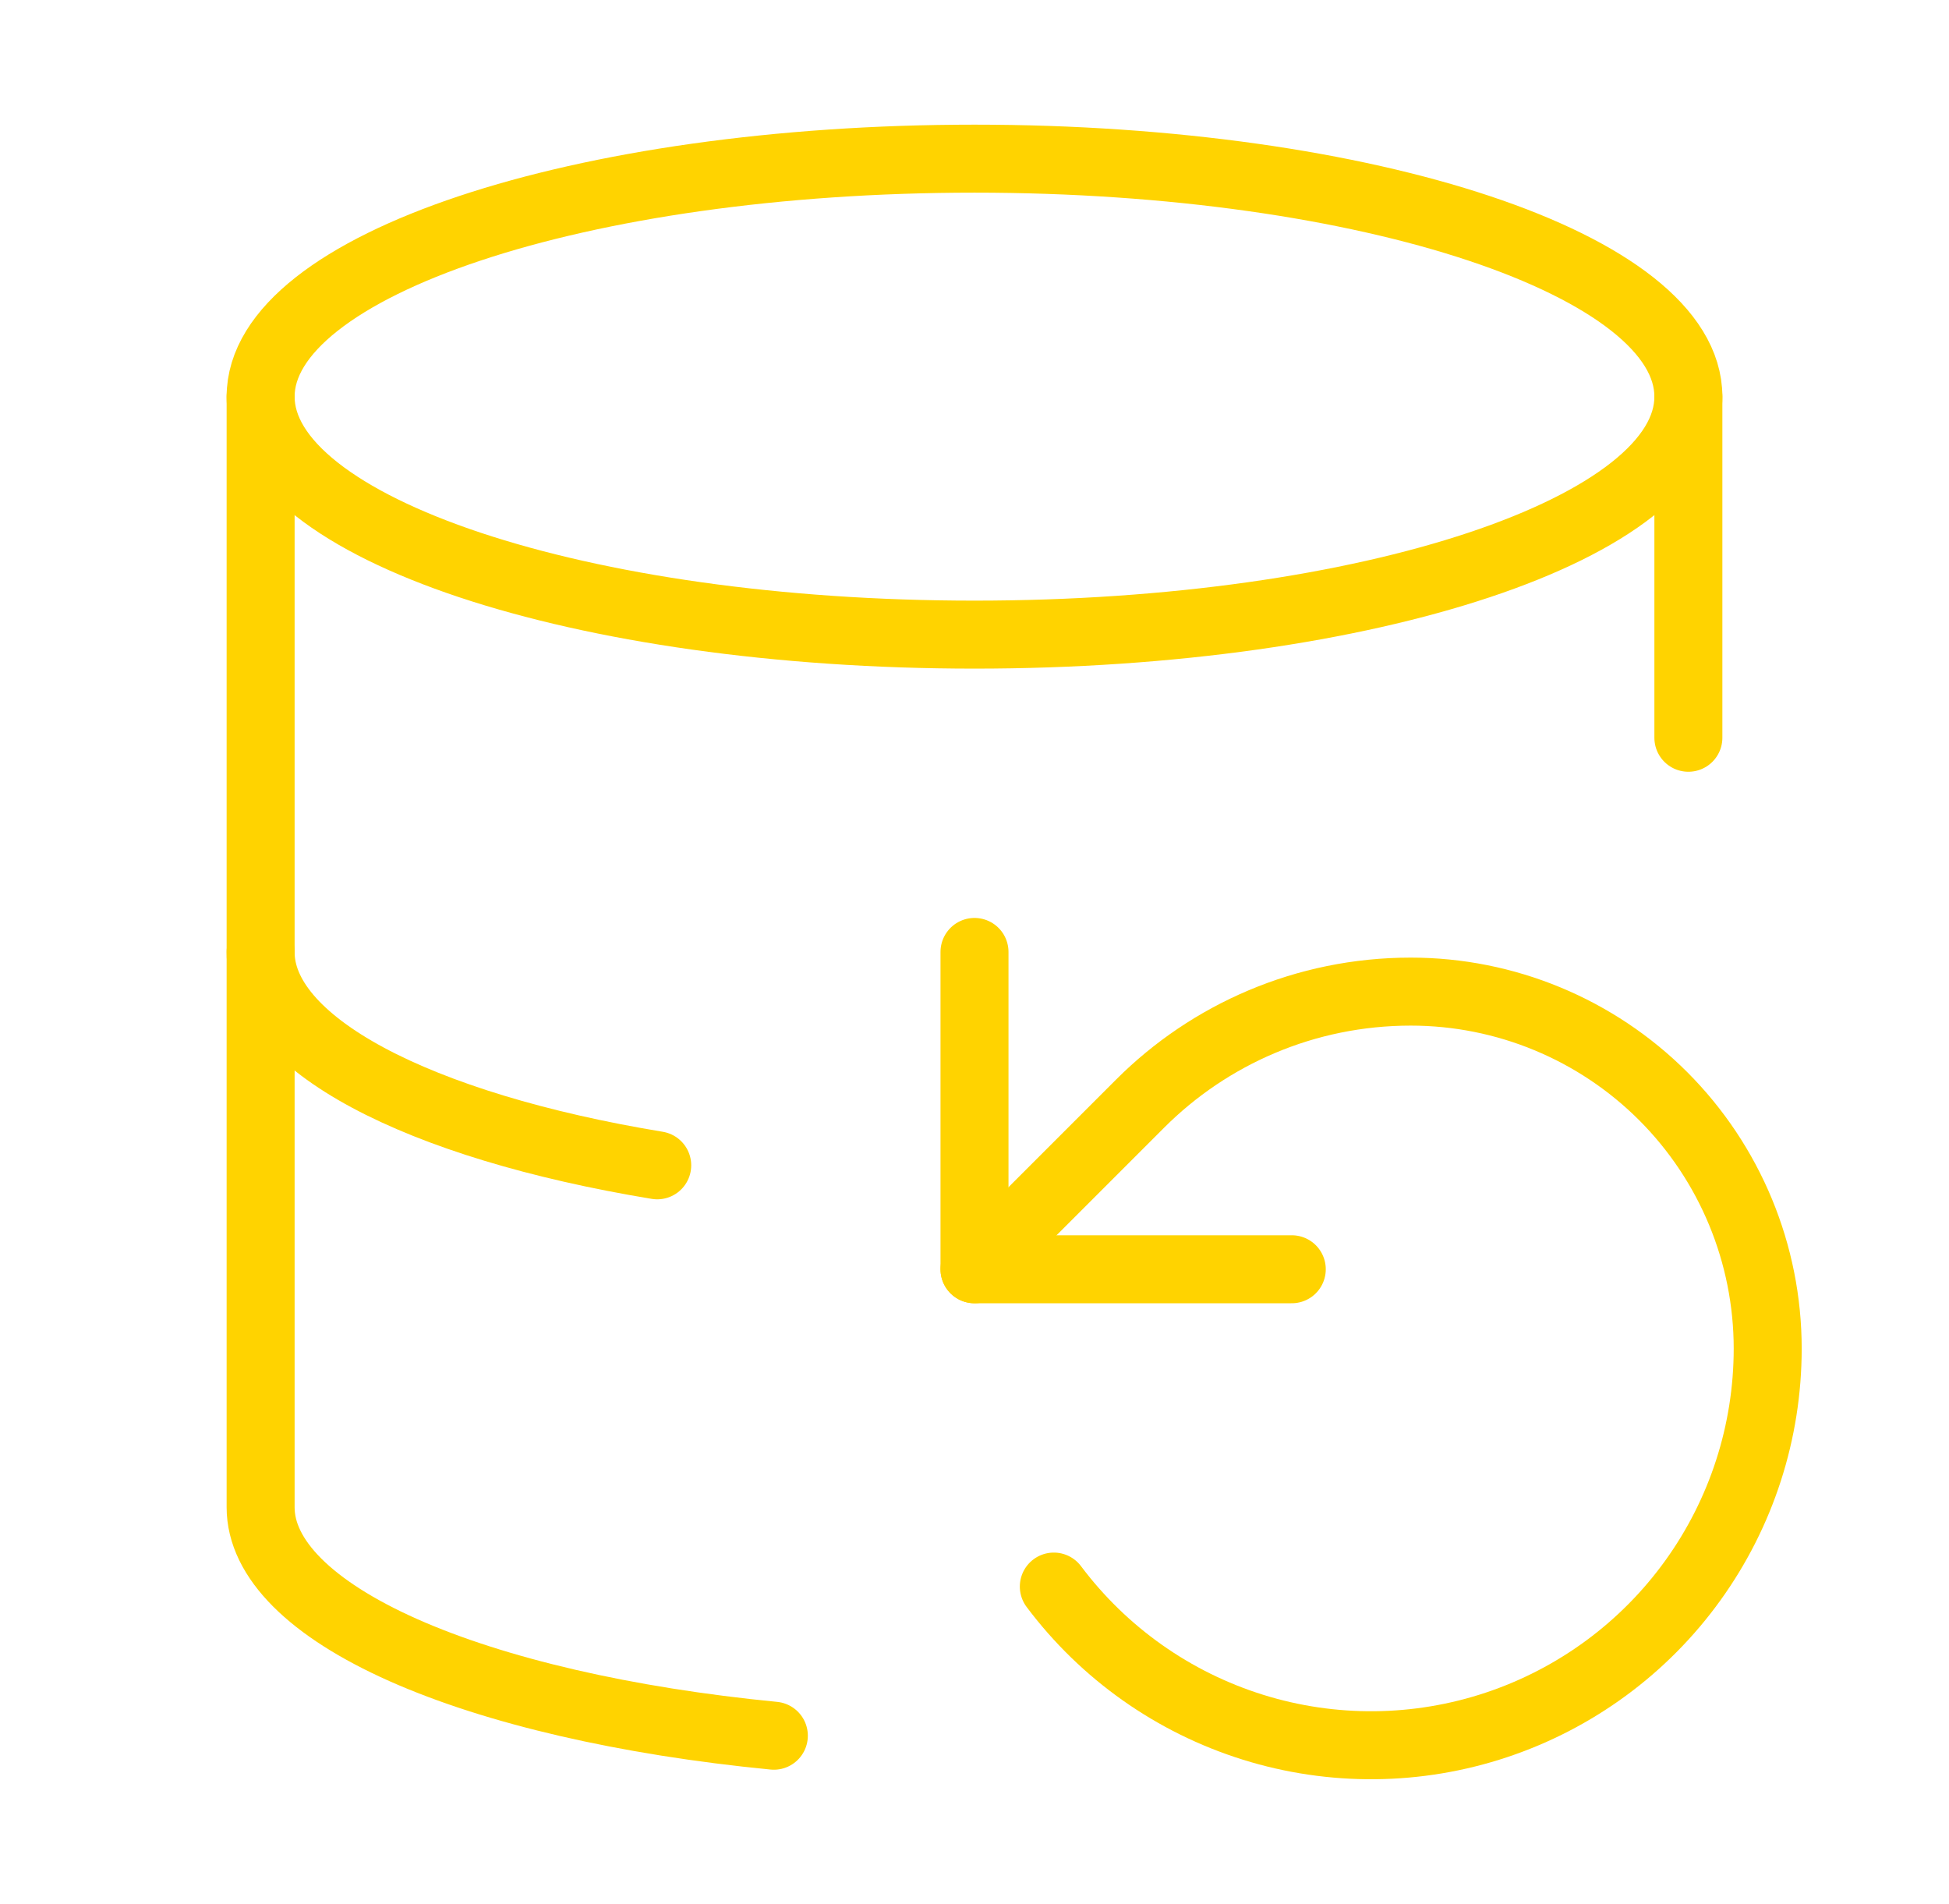 <svg width="43" height="42" viewBox="0 0 43 42" fill="none" xmlns="http://www.w3.org/2000/svg">
<path d="M21.5 14C30.198 14 37.25 11.649 37.25 8.75C37.25 5.851 30.198 3.5 21.5 3.5C12.802 3.5 5.75 5.851 5.75 8.75C5.75 11.649 12.802 14 21.5 14Z" stroke="#FFD300" stroke-width="1.5" stroke-linecap="round" stroke-linejoin="round"/>
<path d="M5.75 21C5.747 21.979 6.565 22.938 8.112 23.77C9.658 24.601 11.87 25.273 14.5 25.707" stroke="#FFD300" stroke-width="1.5" stroke-linecap="round" stroke-linejoin="round"/>
<path d="M37.25 16.275V8.75" stroke="#FFD300" stroke-width="1.5" stroke-linecap="round" stroke-linejoin="round"/>
<path d="M5.75 8.75V33.25C5.749 34.385 6.852 35.49 8.893 36.399C10.934 37.307 13.804 37.971 17.073 38.29" stroke="#FFD300" stroke-width="1.5" stroke-linecap="round" stroke-linejoin="round"/>
<path d="M21.5 21V28H28.5" stroke="#FFD300" stroke-width="1.5" stroke-linecap="round" stroke-linejoin="round"/>
<path d="M23.25 35C24.352 36.469 25.888 37.554 27.641 38.102C29.394 38.65 31.275 38.632 33.017 38.051C34.759 37.47 36.275 36.356 37.348 34.866C38.422 33.376 39 31.587 39 29.75C39 27.661 38.17 25.658 36.694 24.181C35.217 22.705 33.214 21.875 31.125 21.875C28.797 21.875 26.68 22.82 25.157 24.343L21.5 28" stroke="#FFD300" stroke-width="1.5" stroke-linecap="round" stroke-linejoin="round"/>
</svg>
